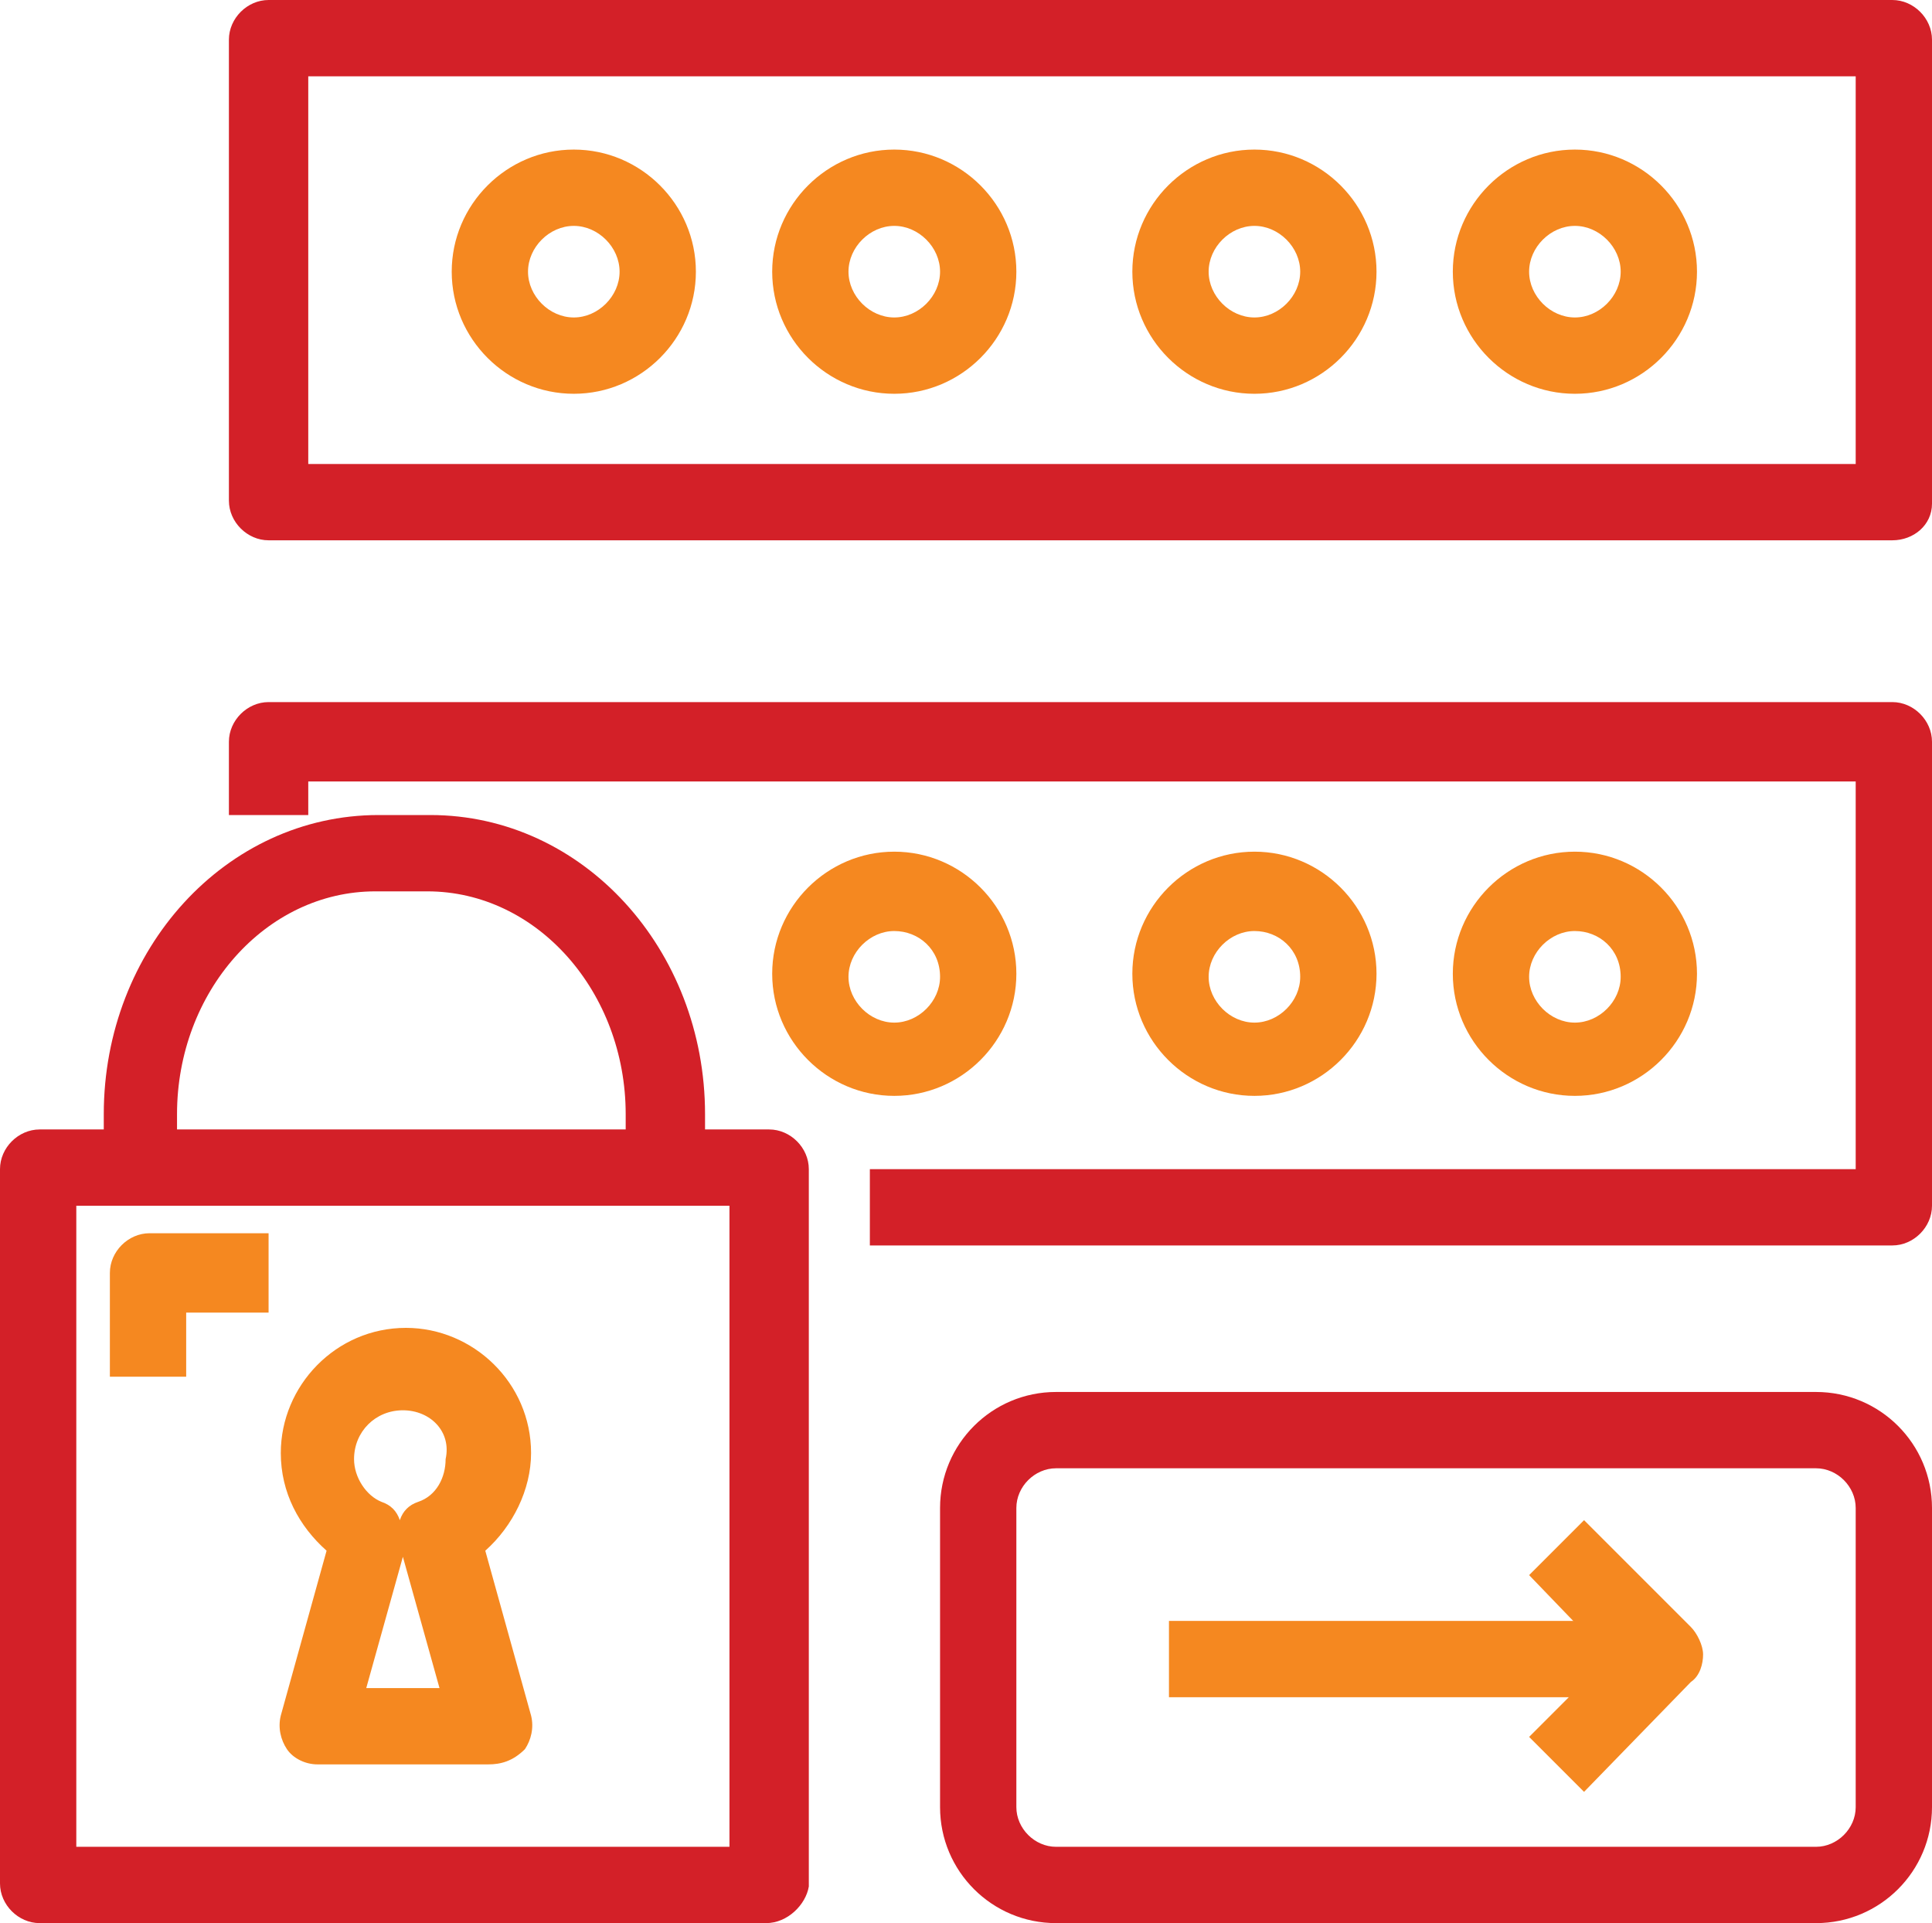 <?xml version="1.0" encoding="UTF-8"?> <!-- Generator: Adobe Illustrator 22.0.0, SVG Export Plug-In . SVG Version: 6.00 Build 0) --> <svg xmlns="http://www.w3.org/2000/svg" xmlns:xlink="http://www.w3.org/1999/xlink" id="Layer_1" x="0px" y="0px" width="63.3px" height="63px" viewBox="0 0 63.3 63" style="enable-background:new 0 0 63.3 63;" xml:space="preserve"> <style type="text/css"> .st0{fill:#D32028;} .st1{fill:#F58820;} </style> <g> <path class="st0" d="M25.1,63H1.3C0.6,63,0,62.4,0,61.7V38.3C0,37.6,0.6,37,1.3,37h23.9c0.7,0,1.3,0.6,1.3,1.3v23.5 C26.4,62.4,25.8,63,25.1,63 M2.5,60.5h21.4V39.5H2.5V60.5z"></path> <path class="st1" d="M16,57.8h-5.6c-0.4,0-0.8-0.2-1-0.5c-0.2-0.3-0.3-0.7-0.2-1.1l1.5-5.4c-0.9-0.8-1.5-1.9-1.5-3.2 c0-2.2,1.8-4.1,4.1-4.1c2.2,0,4.1,1.8,4.1,4.1c0,1.2-0.6,2.4-1.5,3.2l1.5,5.4c0.1,0.4,0,0.8-0.2,1.1C16.8,57.7,16.4,57.8,16,57.8 M12,55.3h2.4L13.2,51L12,55.3z M13.2,46.2c-0.9,0-1.6,0.7-1.6,1.6c0,0.6,0.4,1.2,0.9,1.4c0.3,0.1,0.5,0.3,0.6,0.6 c0.1-0.3,0.3-0.5,0.6-0.6c0.6-0.2,0.9-0.8,0.9-1.4C14.8,46.9,14.1,46.2,13.2,46.2"></path> <path class="st0" d="M23,38.8h-2.5v-2.3c0-4-2.9-7.3-6.5-7.3h-1.7c-3.6,0-6.5,3.3-6.5,7.3v2.3H3.4v-2.3c0-5.4,4-9.8,9-9.8h1.7 c5,0,9,4.4,9,9.8V38.8z"></path> <path class="st0" d="M62,17.7H8.8c-0.7,0-1.3-0.6-1.3-1.3V1.3C7.5,0.6,8.1,0,8.8,0H62c0.7,0,1.3,0.6,1.3,1.3v15.2 C63.3,17.2,62.7,17.7,62,17.7 M10.1,15.2h50.7V2.5H10.1V15.2z"></path> <path class="st0" d="M62,40.8H28.5v-2.5h32.3V25.6H10.1v1.1H7.5v-2.4c0-0.7,0.6-1.3,1.3-1.3H62c0.7,0,1.3,0.6,1.3,1.3v15.2 C63.3,40.2,62.7,40.8,62,40.8"></path> <path class="st0" d="M59.5,63H34.6c-2.1,0-3.8-1.7-3.8-3.8v-9.8c0-2.1,1.7-3.8,3.8-3.8h24.9c2.1,0,3.8,1.7,3.8,3.8v9.8 C63.3,61.3,61.6,63,59.5,63 M34.6,48.1c-0.7,0-1.3,0.6-1.3,1.3v9.8c0,0.7,0.6,1.3,1.3,1.3h24.9c0.7,0,1.3-0.6,1.3-1.3v-9.8 c0-0.7-0.6-1.3-1.3-1.3H34.6z"></path> <path class="st1" d="M51.9,58.7l-1.8-1.8l2.6-2.6l-2.6-2.7l1.8-1.8l3.5,3.5c0.2,0.2,0.4,0.6,0.4,0.9s-0.1,0.7-0.4,0.9L51.9,58.7z"></path> <rect x="38.3" y="53.1" class="st1" width="16.3" height="2.5"></rect> <path class="st1" d="M6.1,45.1H3.6v-3.4c0-0.7,0.6-1.3,1.3-1.3h3.9V43H6.1V45.1z"></path> <path class="st1" d="M18.8,12.9c-2.2,0-4-1.8-4-4c0-2.2,1.8-4,4-4c2.2,0,4,1.8,4,4C22.8,11.1,21,12.9,18.8,12.9 M18.8,7.4 c-0.8,0-1.5,0.7-1.5,1.5c0,0.8,0.7,1.5,1.5,1.5c0.8,0,1.5-0.7,1.5-1.5C20.3,8.1,19.6,7.4,18.8,7.4"></path> <path class="st1" d="M29.3,12.9c-2.2,0-4-1.8-4-4c0-2.2,1.8-4,4-4c2.2,0,4,1.8,4,4C33.3,11.1,31.5,12.9,29.3,12.9 M29.3,7.4 c-0.8,0-1.5,0.7-1.5,1.5c0,0.8,0.7,1.5,1.5,1.5c0.8,0,1.5-0.7,1.5-1.5C30.8,8.1,30.1,7.4,29.3,7.4"></path> <path class="st1" d="M41.1,12.9c-2.2,0-4-1.8-4-4c0-2.2,1.8-4,4-4c2.2,0,4,1.8,4,4C45.1,11.1,43.3,12.9,41.1,12.9 M41.1,7.4 c-0.8,0-1.5,0.7-1.5,1.5c0,0.8,0.7,1.5,1.5,1.5c0.8,0,1.5-0.7,1.5-1.5C42.6,8.1,41.9,7.4,41.1,7.4"></path> <path class="st1" d="M51.6,12.9c-2.2,0-4-1.8-4-4c0-2.2,1.8-4,4-4c2.2,0,4,1.8,4,4C55.6,11.1,53.8,12.9,51.6,12.9 M51.6,7.4 c-0.8,0-1.5,0.7-1.5,1.5c0,0.8,0.7,1.5,1.5,1.5c0.8,0,1.5-0.7,1.5-1.5C53.1,8.1,52.4,7.4,51.6,7.4"></path> <path class="st1" d="M29.3,35.9c-2.2,0-4-1.8-4-4s1.8-4,4-4c2.2,0,4,1.8,4,4S31.5,35.9,29.3,35.9 M29.3,30.5 c-0.8,0-1.5,0.7-1.5,1.5c0,0.8,0.7,1.5,1.5,1.5c0.8,0,1.5-0.7,1.5-1.5C30.8,31.1,30.1,30.5,29.3,30.5"></path> <path class="st1" d="M41.1,35.9c-2.2,0-4-1.8-4-4s1.8-4,4-4c2.2,0,4,1.8,4,4S43.3,35.9,41.1,35.9 M41.1,30.5 c-0.8,0-1.5,0.7-1.5,1.5c0,0.8,0.7,1.5,1.5,1.5c0.8,0,1.5-0.7,1.5-1.5C42.6,31.1,41.9,30.5,41.1,30.5"></path> <path class="st1" d="M51.6,35.9c-2.2,0-4-1.8-4-4s1.8-4,4-4c2.2,0,4,1.8,4,4S53.8,35.9,51.6,35.9 M51.6,30.5 c-0.8,0-1.5,0.7-1.5,1.5c0,0.8,0.7,1.5,1.5,1.5c0.8,0,1.5-0.7,1.5-1.5C53.1,31.1,52.4,30.5,51.6,30.5"></path> </g> </svg> 